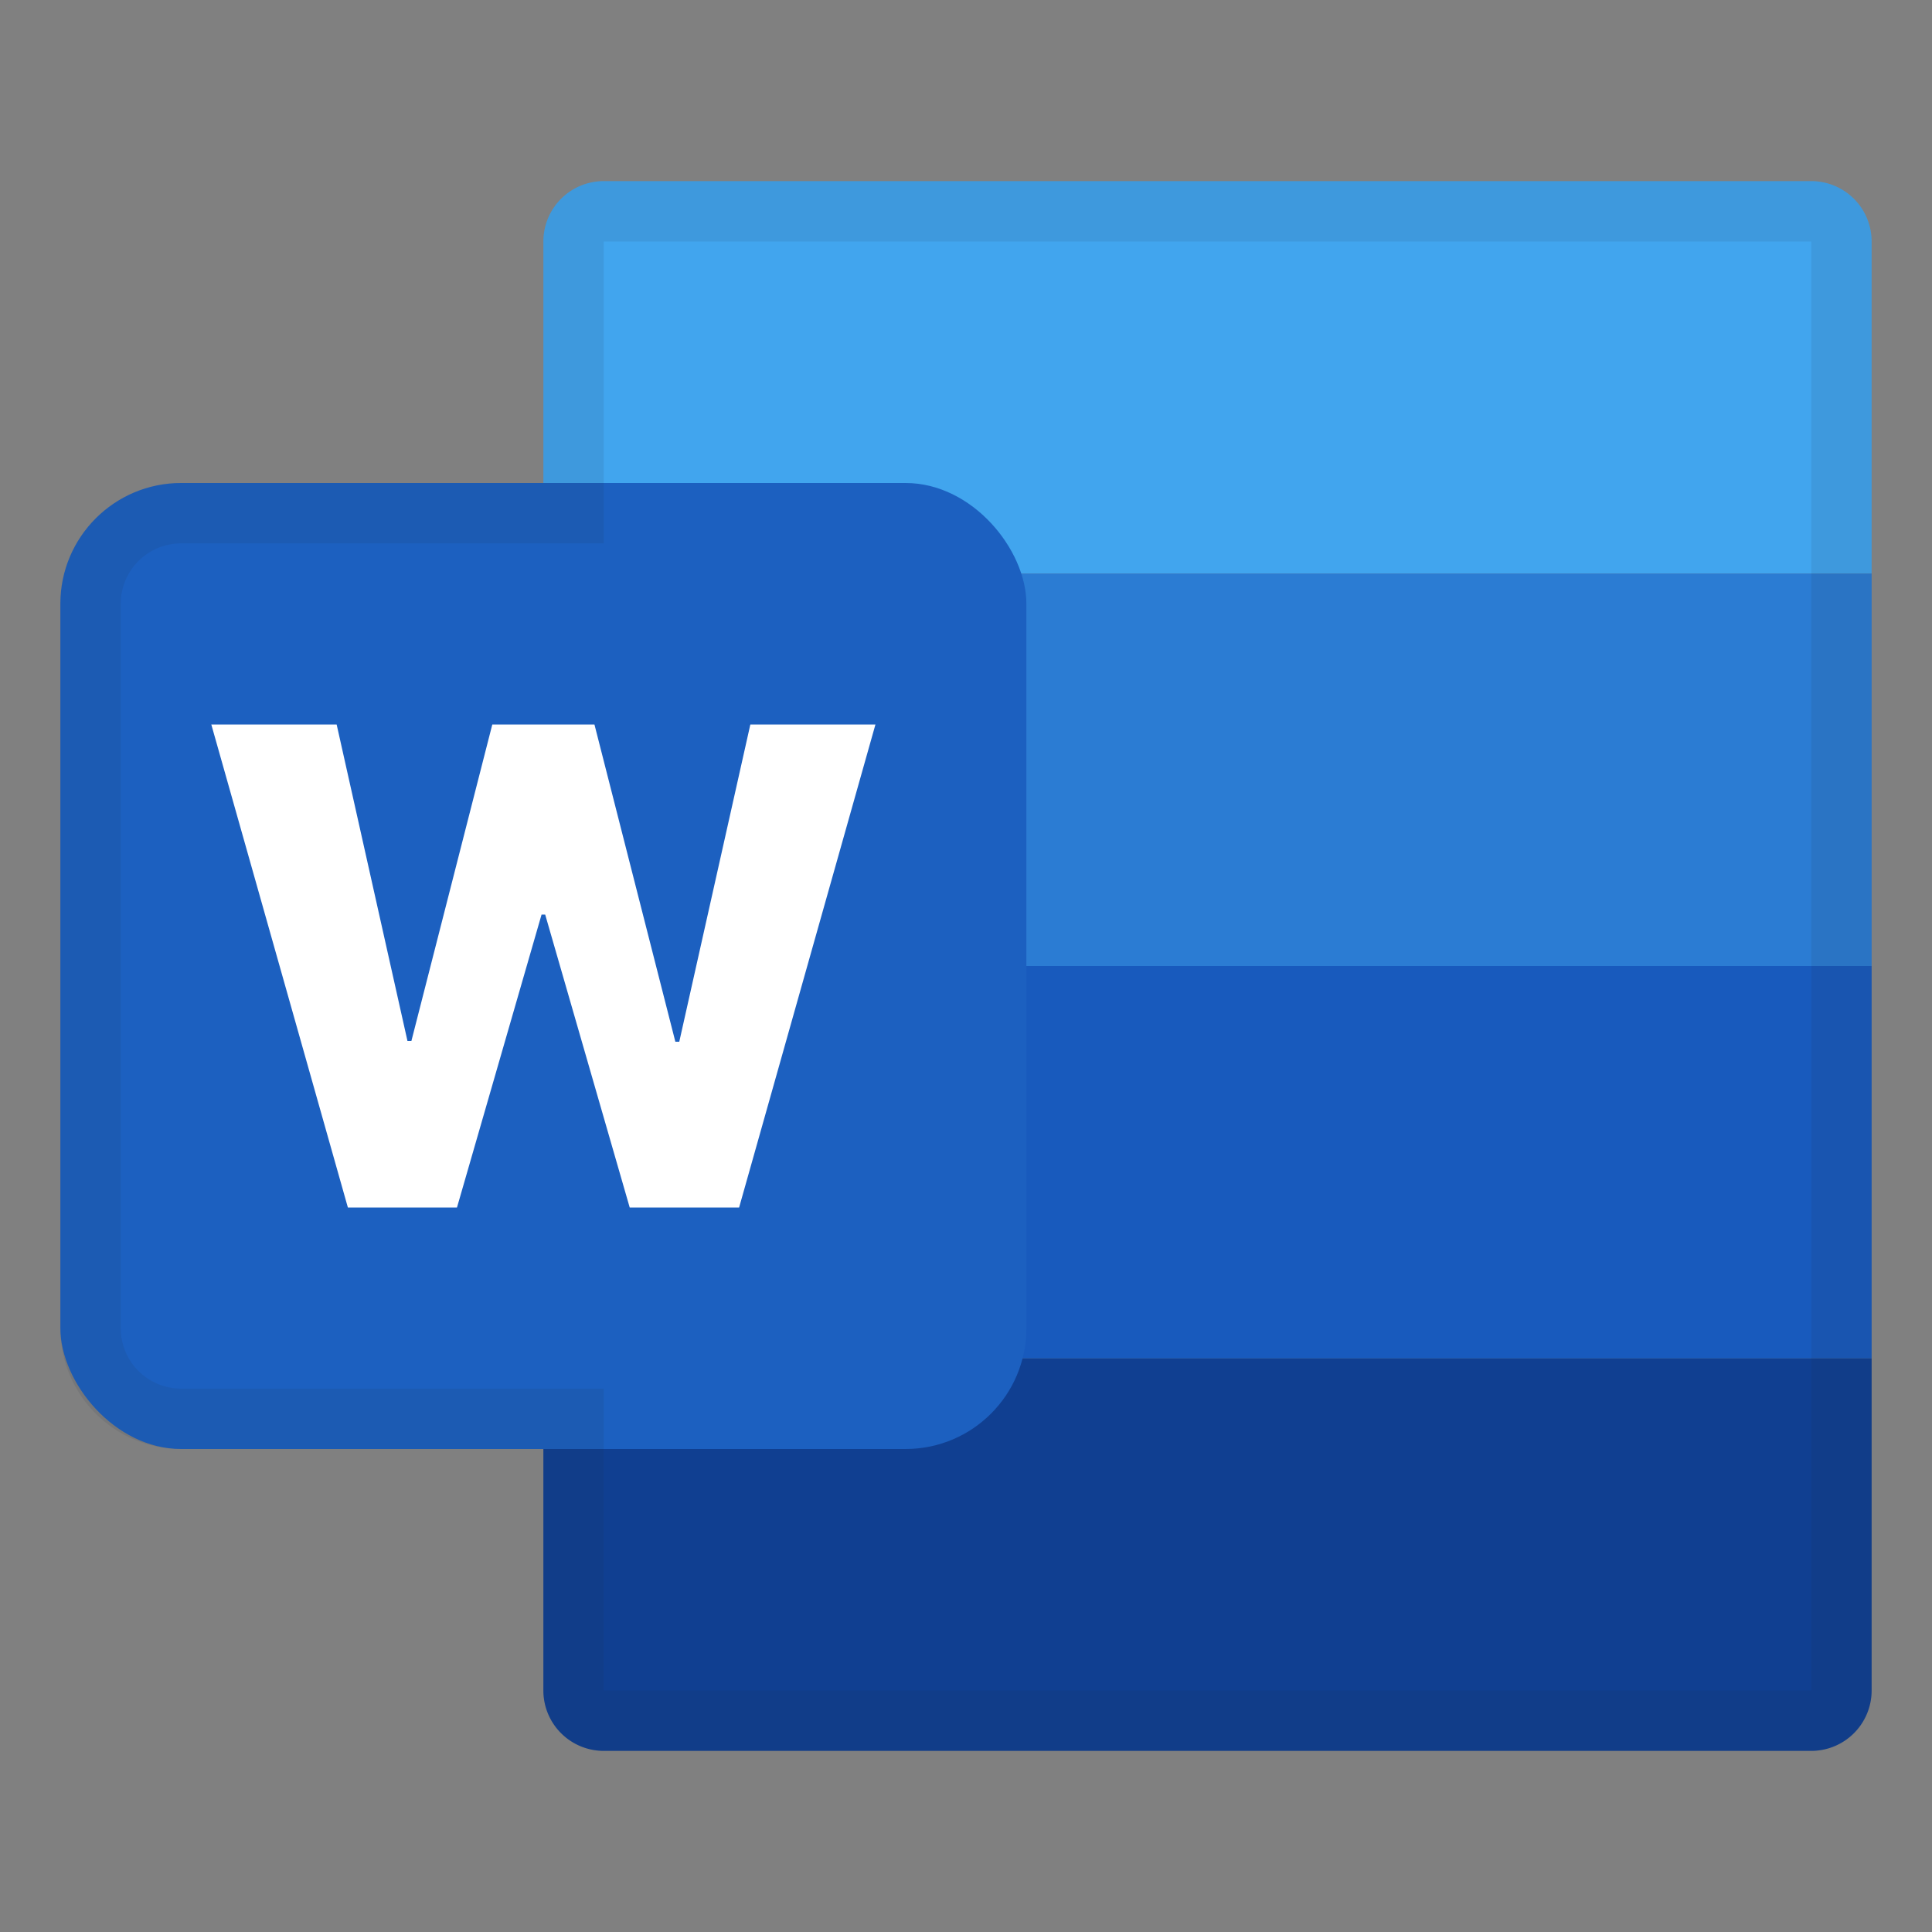 <svg xmlns="http://www.w3.org/2000/svg" fill="none" viewBox="0 0 32 32" class="acv-icon"><rect x="0" y="0" width="32" height="32" fill="#808080" stroke="none"/><path fill="#41A5EE" d="M9 4a1 1 0 0 1 1-1h20a1 1 0 0 1 1 1v5.5H9V4Z"/><path fill="#2B7CD3" d="M9 9.5h22V16H9V9.5Z"/><path fill="#185ABD" d="M9 16h22v6.5H9V16Z"/><path fill="#103F91" d="M9 22.5h22V28a1 1 0 0 1-1 1H10a1 1 0 0 1-1-1v-5.5Z"/><rect width="16" height="16" x="1" y="8" fill="#1C60C0" rx="2"/><path stroke="#243143" stroke-opacity=".1" d="M10 3.5h20a.5.5 0 0 1 .5.5v24a.5.5 0 0 1-.5.5H10a.5.5 0 0 1-.5-.5v-4.5H3A1.5 1.5 0 0 1 1.5 22V10A1.5 1.5 0 0 1 3 8.5h6.5V4a.5.5 0 0 1 .5-.5Z"/><path fill="#fff" d="M5.762 20 3.5 12h2.076l1.173 5.242h.065L8.154 12h1.692l1.34 5.254h.065L12.428 12H14.5l-2.258 8H10.43l-1.4-4.852H8.97L7.569 20H5.762Z"/></svg>